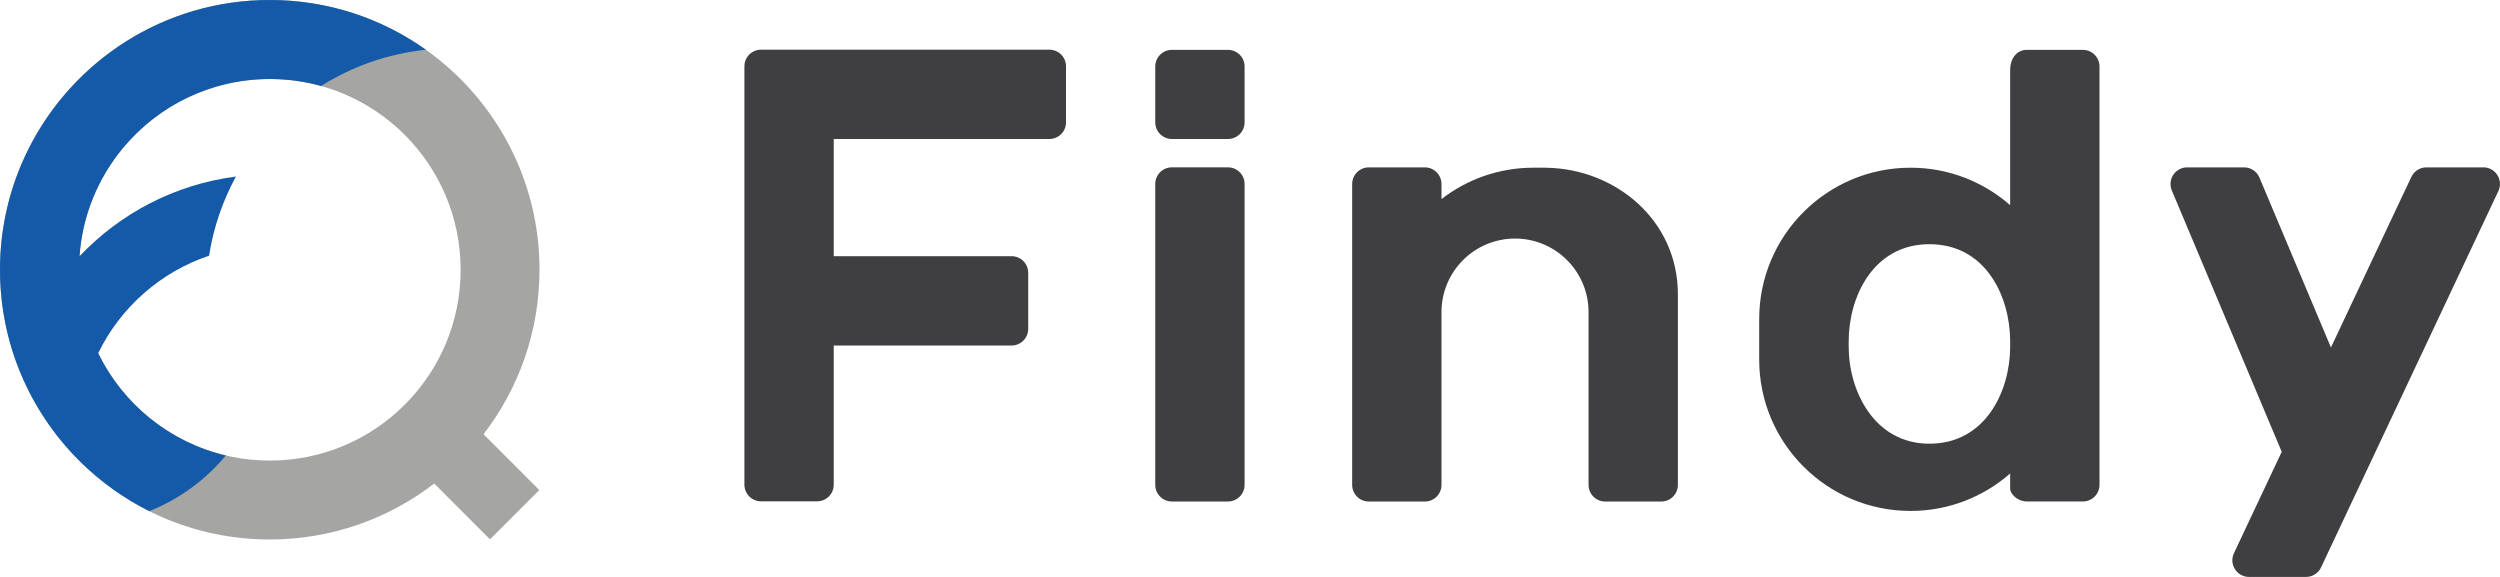 <svg xmlns="http://www.w3.org/2000/svg" width="130" height="30" viewBox="0 0 832 192">
  <g>
    <g>
      <path fill="#3f3f41" d="m826.46,55.7h-18.95c-2.22,0-4.13,1.3-5.02,3.19l-26.75,56.75-23.81-56.57c-.84-1.98-2.81-3.37-5.1-3.37h-18.94c-3.06,0-5.54,2.48-5.54,5.54,0,.76.15,1.49.43,2.14l36.58,86.98-15.85,33.63c-.37.74-.58,1.58-.58,2.47,0,3.06,2.48,5.54,5.54,5.54h18.98c2.35,0,4.36-1.46,5.16-3.53l58.94-125.08c.28-.66.44-1.39.44-2.16,0-3.06-2.48-5.54-5.54-5.54Z" />
      <path fill="#3f3f41" d="m693.17,16.59h-18.65c-3.06,0-5.54,2.48-5.54,6.8v44.89c-8.86-7.76-20.45-12.47-33.15-12.47-27.82,0-50.37,22.55-50.37,50.37v13.49c0,27.82,22.55,50.37,50.37,50.37,12.7,0,24.29-4.71,33.15-12.47v5.04c0,1.8,2.48,4.28,5.54,4.28h18.65c3.06,0,5.54-2.48,5.54-5.54V22.13c0-3.06-2.48-5.54-5.54-5.54Zm-51.06,131.07c-18.39,0-26.87-17.59-26.87-32.31v-1.77c0-14.72,8.12-32.31,26.87-32.31s26.75,17.35,26.87,32.01v2.39c-.12,14.65-8.24,31.99-26.87,31.99Z" />
      <path fill="#3f3f41" d="m514.41,55.81h-4.12c-11.51,0-22.11,3.9-30.56,10.44v-5.01c0-3.06-2.48-5.54-5.54-5.54h-18.65c-3.06,0-5.54,2.48-5.54,5.54v100.13c0,3.06,2.48,5.54,5.54,5.54h18.65c3.06,0,5.54-2.48,5.54-5.54v-57.51c0-13.52,10.96-24.47,24.47-24.47s24.47,10.96,24.47,24.47v57.51c0,3.06,2.48,5.54,5.54,5.54h18.65c3.06,0,5.54-2.48,5.54-5.54v-63.44c0-24.74-20.92-41.86-43.99-42.11Z" />
      <path fill="#3f3f41" d="m414.2,22.13v18.59c0,3.06-2.48,5.54-5.54,5.54h-18.65c-3.06,0-5.54-2.48-5.54-5.54v-18.59c0-3.06,2.48-5.54,5.54-5.54h18.65c3.06,0,5.54,2.48,5.54,5.54Zm-5.54,33.56h-18.65c-3.06,0-5.54,2.48-5.54,5.54v100.13c0,3.06,2.48,5.54,5.54,5.54h18.65c3.06,0,5.54-2.48,5.54-5.54V61.23c0-3.06-2.48-5.54-5.54-5.54Z" />
      <path fill="#3f3f41" d="m349.23,16.53h-95.95c-3.06,0-5.54,2.48-5.54,5.54v139.23c0,3.06,2.48,5.54,5.54,5.54h18.65c3.06,0,5.54-2.48,5.54-5.54v-46.31h59.18c3.06,0,5.54-2.48,5.54-5.54v-18.65c0-3.06-2.48-5.54-5.54-5.54h-59.18v-39h71.76c3.06,0,5.54-2.48,5.54-5.54v-18.65c0-3.06-2.48-5.54-5.54-5.54Z" />
    </g>
    <g>
      <path fill="#a5a5a4" d="m179.55,89.77C179.55,40.19,139.35,0,89.77,0S0,40.19,0,89.77s40.19,89.77,89.77,89.77c20.61,0,39.59-6.95,54.74-18.62l18.55,18.57,16.41-16.41-18.55-18.57c11.67-15.15,18.62-34.13,18.62-54.74Zm-153.25.02c0-35.07,28.43-63.5,63.5-63.5s63.5,28.43,63.5,63.5c0,17.53-7.1,33.4-18.59,44.89h-.01c-11.49,11.5-27.36,18.6-44.89,18.6-35.07,0-63.5-28.43-63.5-63.5Z" />
      <path fill="#155aa8" d="m89.77,0C54.53,0,24.04,20.31,9.35,49.86,3.37,61.88,0,75.43,0,89.77,0,108.77,5.9,126.38,15.97,140.89c0,0,.01.02.02.03.91,1.32,1.86,2.61,2.84,3.87,0,0,.01.02.02.02.48.62.97,1.24,1.47,1.84.02.03.05.06.08.09.98,1.19,1.99,2.36,3.03,3.5.06.06.11.13.17.19,1.02,1.11,2.06,2.19,3.14,3.25.04.04.08.08.12.12,0,0,0,0,0,0,6.67,6.56,14.36,12.08,22.81,16.31,9.99-3.96,18.73-10.39,25.48-18.52-18.72-4.42-34.25-17.13-42.48-34.04,7.4-15.2,20.7-27.01,36.91-32.45,1.47-9.41,4.55-18.28,8.94-26.34-20.4,2.63-38.6,12.31-52.06,26.52,0,0,0,0,0,0,.96-13.64,6.22-26.09,14.45-36,11.65-14.04,29.22-22.98,48.89-22.98,5.91,0,11.63.81,17.06,2.32,10.3-6.48,22.16-10.73,34.88-12.06C127.07,6.13,109.14,0,89.77,0Z" />
    </g>
  </g>
</svg>